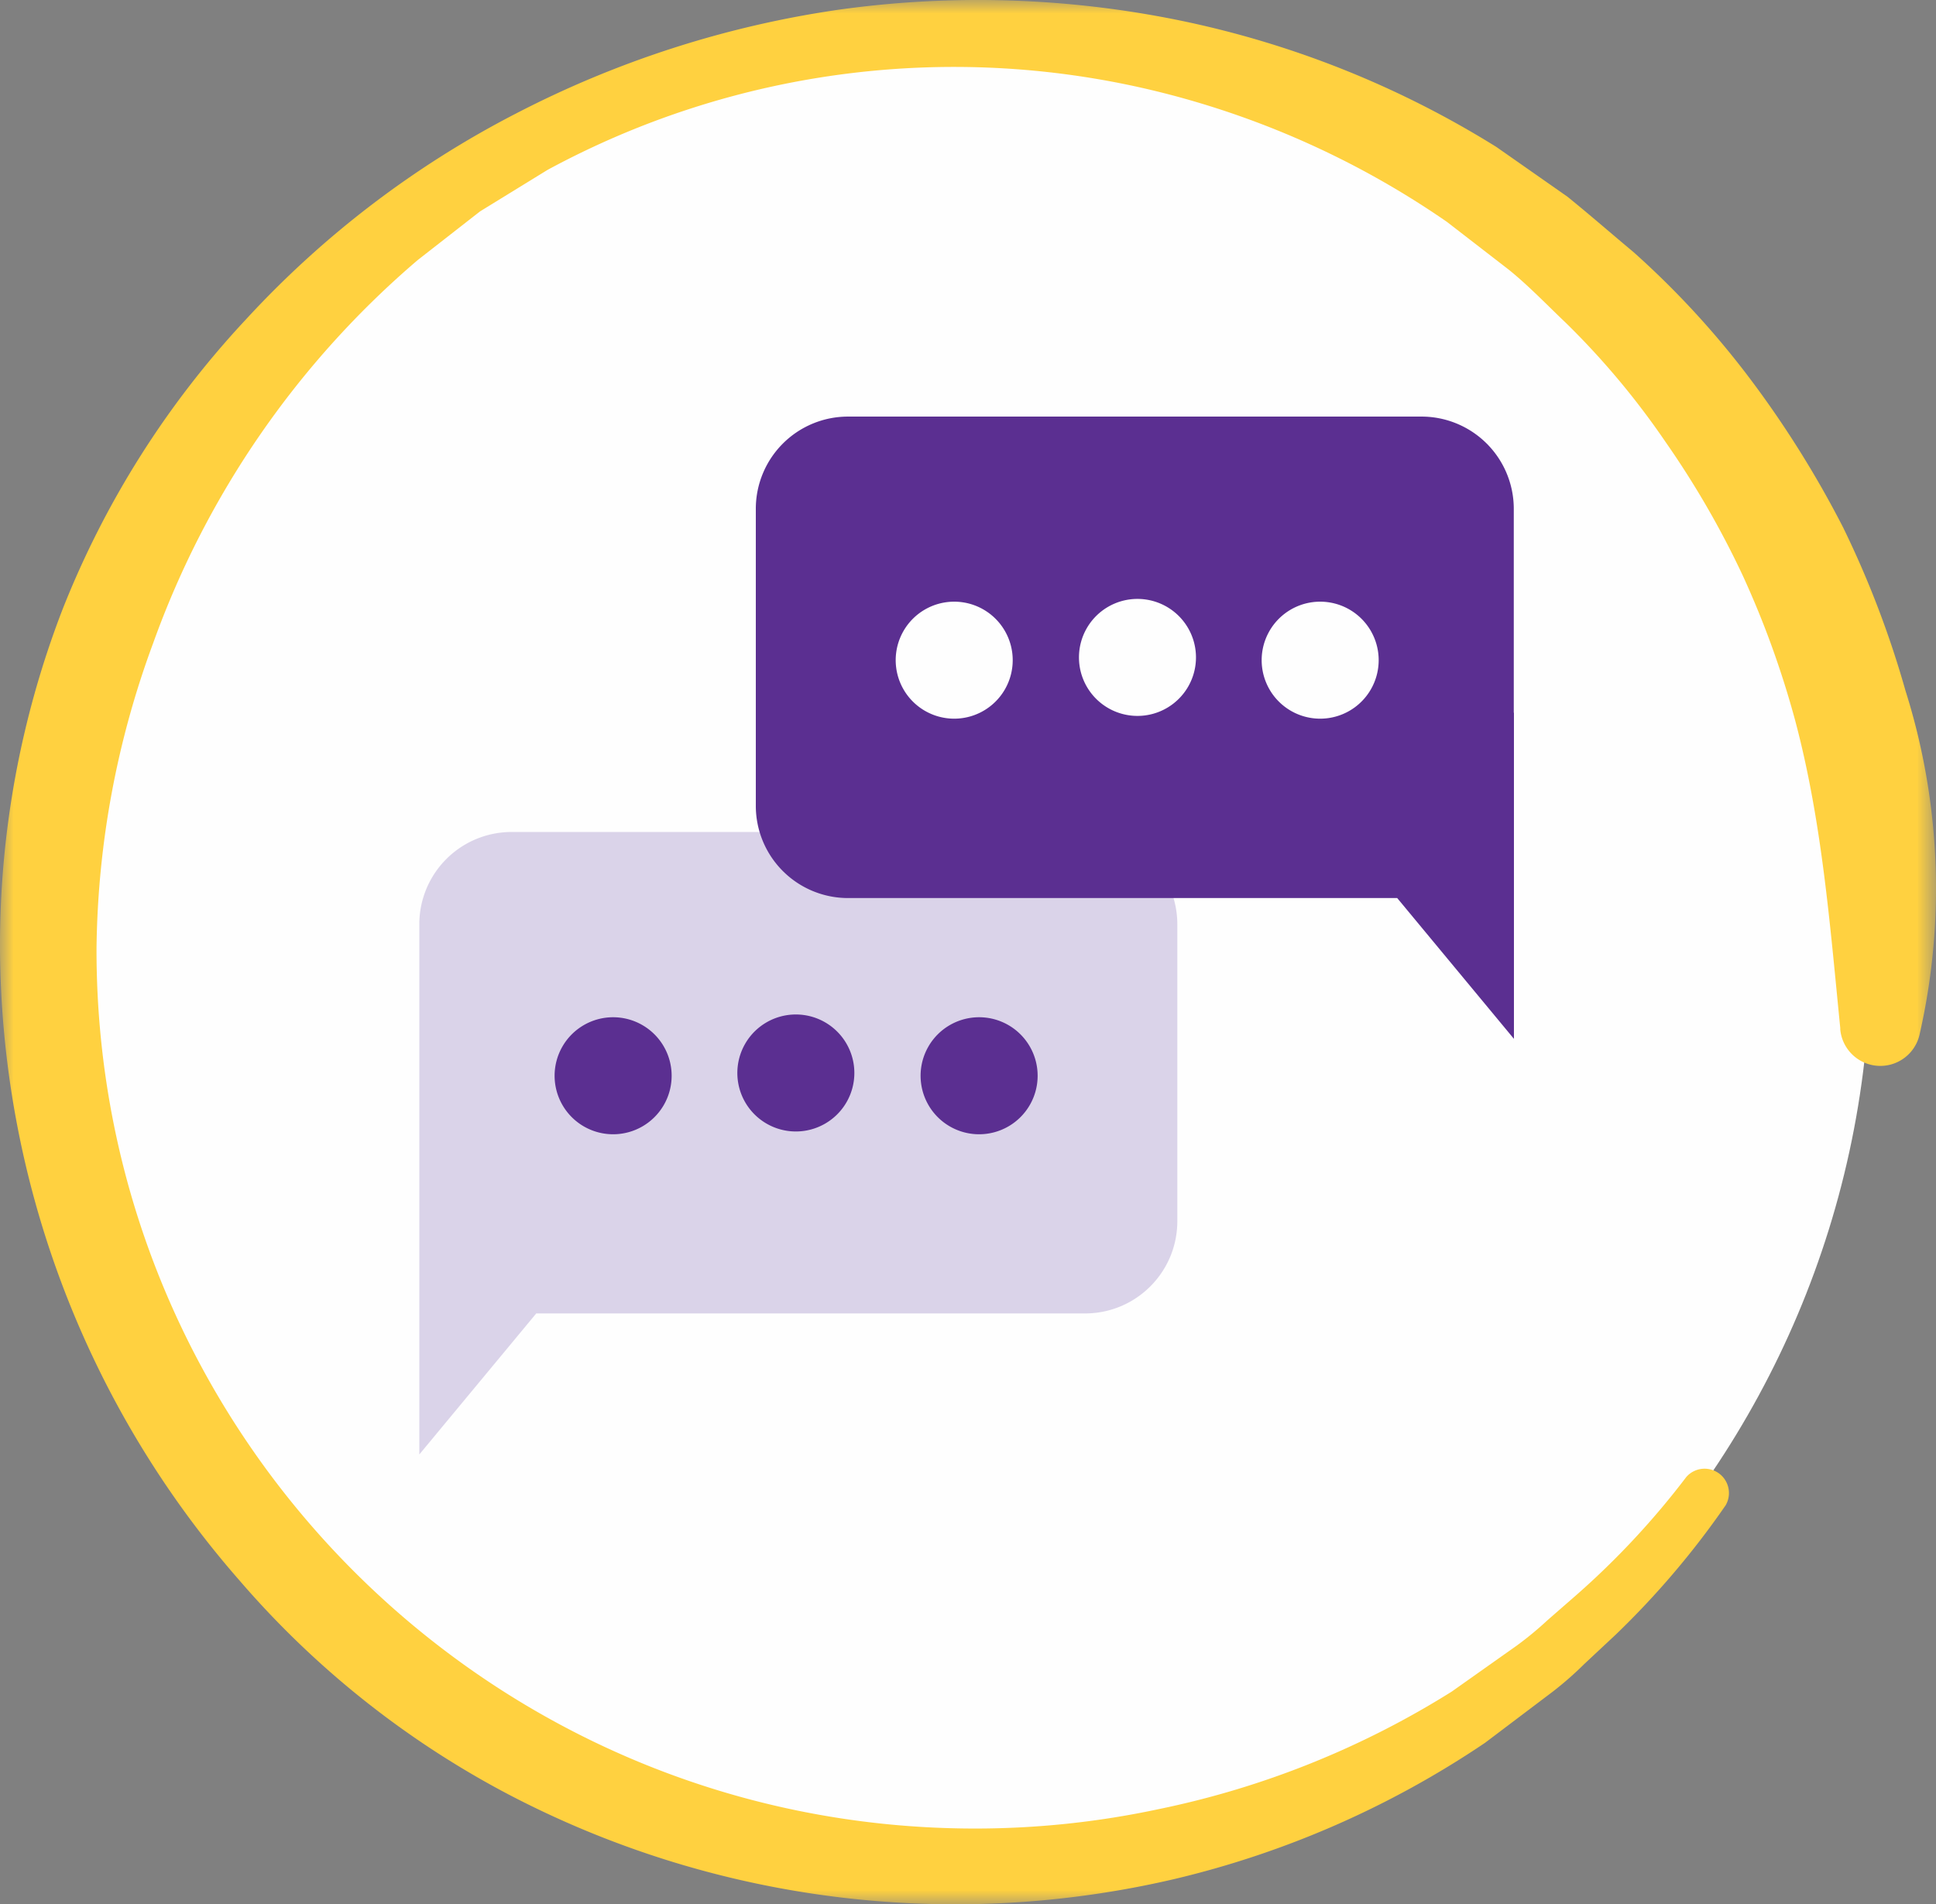 <svg width="72.205" height="71.032" viewBox="0 0 72.205 71.032" xmlns="http://www.w3.org/2000/svg" xmlns:xlink="http://www.w3.org/1999/xlink">
    <rect x="0" y="0" width="72.205" height="71.032" fill="#808080" stroke="none"/>
    <defs>
        <path id="wlszane4ta" d="M0 0h72.205v71.032H0z"/>
    </defs>
    <g fill="none" fill-rule="evenodd">
        <path d="M35.188 70.153c19.096 0 34.576-15.48 34.576-34.577C69.764 16.48 54.284 1 35.188 1S.611 16.48.611 35.576c0 19.097 15.481 34.577 34.577 34.577" fill="#FEFEFE"/>
        <g>
            <mask id="d1fu1c93pb" fill="#fff">
                <use xlink:href="#wlszane4ta"/>
            </mask>
            <path d="M64.353 56.158a31.607 31.607 0 0 1-4.096 4.818l-1.156 1.08c-.373.37-.769.718-1.184 1.04l-2.533 1.914A35.199 35.199 0 0 1 43.8 70.09a35.926 35.926 0 0 1-24.842-3.16A34.281 34.281 0 0 1 8.95 58.973 36.043 36.043 0 0 1 0 35.383a34.786 34.786 0 0 1 2.327-12.637 34.243 34.243 0 0 1 6.835-10.82A36.247 36.247 0 0 1 19.253 4.23 37.996 37.996 0 0 1 31.293.36a37.475 37.475 0 0 1 12.665.394c4.2.859 8.214 2.46 11.853 4.729l2.643 1.85c.853.69 1.638 1.378 2.464 2.066a32.615 32.615 0 0 1 4.378 4.764 38.213 38.213 0 0 1 3.442 5.506 36.378 36.378 0 0 1 2.326 6.085 24.505 24.505 0 0 1 .523 12.858 1.501 1.501 0 0 1-2.953-.213v-.055c-.392-3.944-.688-7.73-1.679-11.461A34.515 34.515 0 0 0 65 21.473a33.694 33.694 0 0 0-2.884-4.991 29.335 29.335 0 0 0-3.717-4.44c-.688-.653-1.377-1.376-2.127-1.982l-2.306-1.783a32.687 32.687 0 0 0-10.614-4.818 31.844 31.844 0 0 0-22.929 2.877l-2.519 1.549-2.327 1.817a33.773 33.773 0 0 0-9.863 14.283A33.781 33.781 0 0 0 3.6 35.363c-.043 18.096 14.591 32.8 32.687 32.843 2.33.006 4.655-.237 6.934-.725a33.105 33.105 0 0 0 10.924-4.384l2.423-1.714c.402-.294.785-.611 1.15-.95l1.121-.978a30.087 30.087 0 0 0 4.055-4.364.908.908 0 0 1 1.452 1.08l.007-.013z" fill="#FFD140" mask="url(#d1fu1c93pb)"/>
        </g>
        <path d="M40.468 31.034H19.081a3.442 3.442 0 0 0-3.442 3.442V54.252L20 48.992h20.468c1.9 0 3.441-1.54 3.441-3.441V34.476a3.442 3.442 0 0 0-3.44-3.442" fill="#DAD3E9"/>
        <path d="M22.867 37.944a2.182 2.182 0 1 1 0 4.365 2.182 2.182 0 0 1 0-4.365M36.517 37.944a2.182 2.182 0 1 1 0 4.365 2.182 2.182 0 0 1 0-4.365M29.682 37.841a2.182 2.182 0 1 1 0 4.364 2.182 2.182 0 0 1 0-4.364M56.465 26.58l-.007.008v-7.607a3.442 3.442 0 0 0-3.441-3.442H31.629a3.44 3.44 0 0 0-3.44 3.442v11.075a3.44 3.44 0 0 0 3.44 3.442H52.11l4.354 5.252V26.58z" fill="#5B2F91"/>
        <path d="M49.237 22.443a2.182 2.182 0 1 1 0 4.364 2.182 2.182 0 0 1 0-4.364M35.588 22.443a2.182 2.182 0 1 1 0 4.364 2.182 2.182 0 0 1 0-4.364M42.423 22.34a2.182 2.182 0 1 1 0 4.364 2.182 2.182 0 0 1 0-4.364" fill="#FEFEFE"/>
    </g>
</svg>
